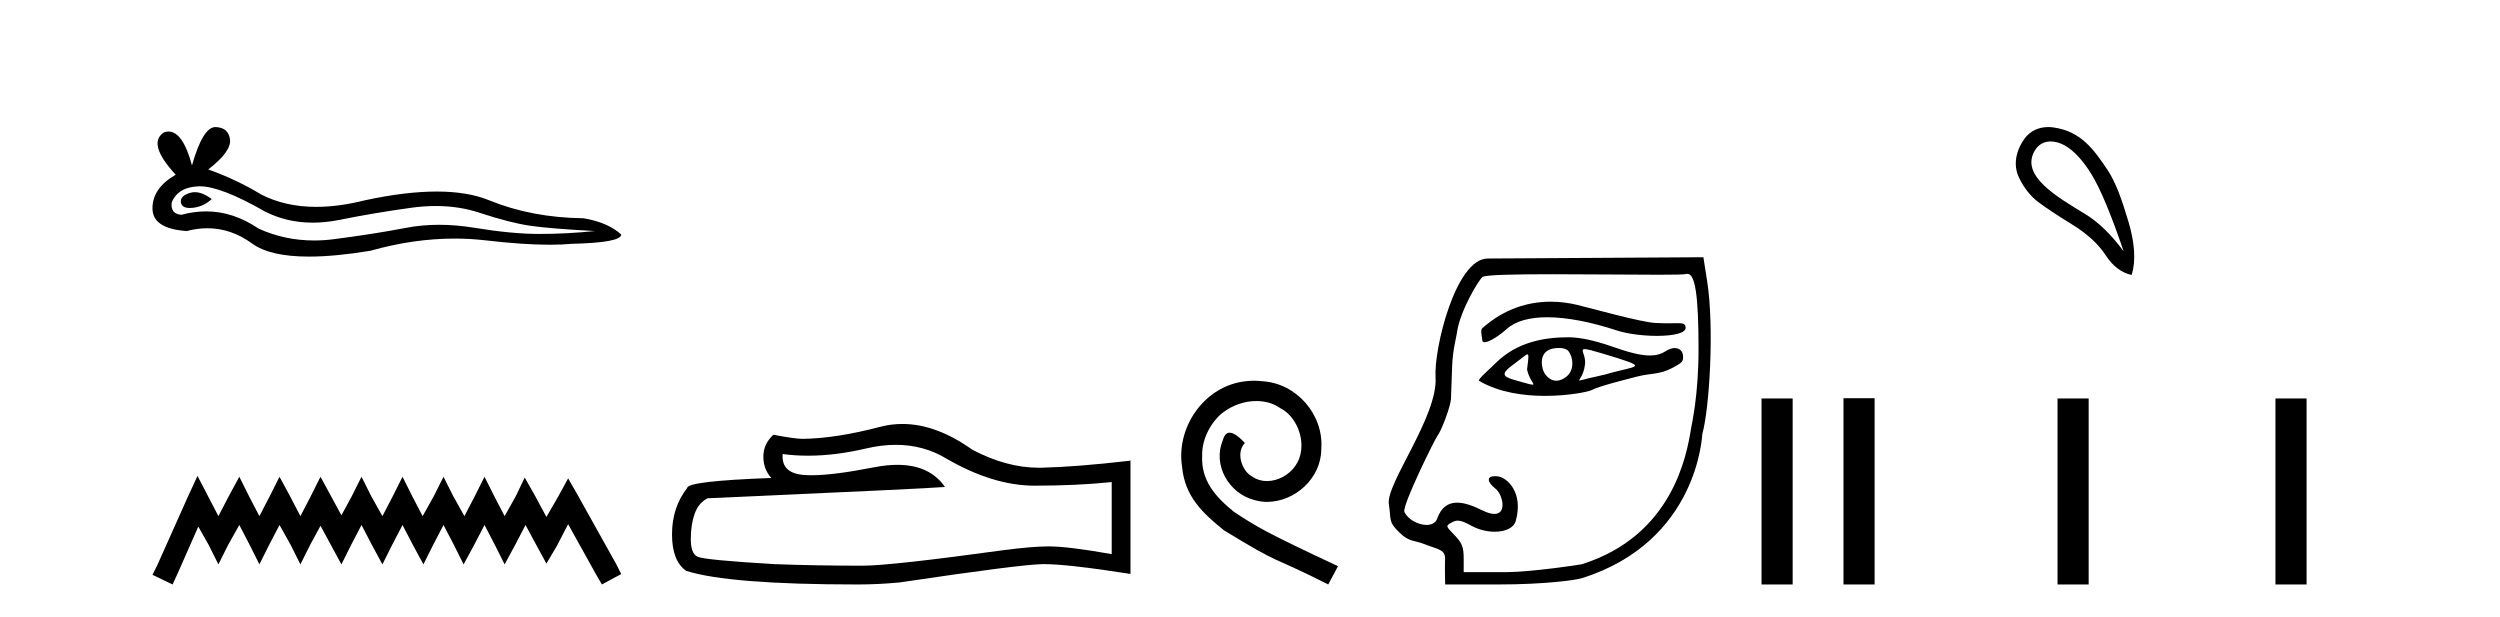 <?xml version='1.0' encoding='UTF-8' standalone='yes'?><svg xmlns='http://www.w3.org/2000/svg' xmlns:xlink='http://www.w3.org/1999/xlink' width='166.0' height='41.0' ><path d='M 12.938 12.76 Q 12.76 12.76 12.592 12.815 Q 11.937 13.027 12.014 13.451 Q 12.079 13.81 12.6 13.81 Q 12.695 13.81 12.805 13.798 Q 13.518 13.721 14.058 13.22 Q 13.455 12.76 12.938 12.76 ZM 13.272 12.37 Q 14.664 12.37 17.568 14.03 Q 19.024 14.784 20.761 14.784 Q 21.6 14.784 22.504 14.608 Q 24.78 14.145 27.286 13.798 Q 28.138 13.68 28.936 13.68 Q 30.487 13.68 31.837 14.126 Q 33.881 14.801 35.231 14.994 Q 36.581 15.187 39.512 15.341 Q 37.622 15.534 35.81 15.534 Q 33.997 15.534 31.529 15.129 Q 30.295 14.926 29.152 14.926 Q 28.009 14.926 26.959 15.129 Q 24.857 15.534 22.176 15.881 Q 21.506 15.968 20.859 15.968 Q 18.917 15.968 17.182 15.187 Q 15.497 14.036 13.682 14.036 Q 12.88 14.036 12.053 14.261 Q 11.32 14.222 11.397 13.451 Q 11.821 12.41 13.21 12.371 Q 13.24 12.37 13.272 12.37 ZM 14.303 8.437 Q 13.469 8.437 12.747 10.983 Q 12.143 8.734 11.188 8.734 Q 11.046 8.734 10.896 8.784 Q 9.739 9.517 11.667 11.6 Q 10.124 12.487 10.124 13.837 Q 10.124 15.187 12.4 15.341 Q 13.103 15.156 13.774 15.156 Q 15.346 15.156 16.738 16.17 Q 17.93 17.038 20.517 17.038 Q 22.242 17.038 24.587 16.652 Q 27.467 15.841 30.184 15.841 Q 31.215 15.841 32.223 15.958 Q 34.742 16.25 36.513 16.25 Q 37.319 16.25 37.969 16.189 Q 41.248 16.112 41.248 15.572 Q 40.36 14.762 38.741 14.492 Q 35.308 14.454 32.474 13.297 Q 31.056 12.718 28.998 12.718 Q 26.939 12.718 24.24 13.297 Q 22.499 13.736 20.998 13.736 Q 18.941 13.736 17.336 12.911 Q 15.678 11.908 13.827 11.253 Q 15.369 10.057 15.273 9.267 Q 15.176 8.476 14.328 8.437 Q 14.315 8.437 14.303 8.437 Z' style='fill:#000000;stroke:none' /><path d='M 13.114 31.602 L 12.473 32.99 L 10.444 37.528 L 10.124 38.169 L 11.459 38.809 L 11.779 38.115 L 13.167 34.966 L 13.861 36.193 L 14.502 37.475 L 15.142 36.193 L 15.89 34.859 L 16.584 36.193 L 17.224 37.475 L 17.865 36.193 L 18.559 34.859 L 19.306 36.193 L 19.947 37.475 L 20.588 36.193 L 21.282 34.912 L 21.976 36.193 L 22.67 37.475 L 23.31 36.193 L 24.004 34.859 L 24.698 36.193 L 25.392 37.475 L 26.033 36.193 L 26.727 34.859 L 27.421 36.193 L 28.115 37.475 L 28.755 36.193 L 29.449 34.859 L 30.143 36.193 L 30.784 37.475 L 31.478 36.193 L 32.172 34.859 L 32.866 36.193 L 33.507 37.475 L 34.201 36.193 L 34.895 34.859 L 35.642 36.247 L 36.283 37.421 L 36.977 36.247 L 37.724 34.805 L 39.593 38.169 L 39.966 38.809 L 41.248 38.115 L 40.927 37.475 L 38.365 32.884 L 37.724 31.763 L 37.084 32.937 L 36.283 34.325 L 35.535 32.937 L 34.841 31.709 L 34.254 32.937 L 33.507 34.272 L 32.813 32.937 L 32.172 31.656 L 31.531 32.937 L 30.837 34.272 L 30.09 32.937 L 29.449 31.656 L 28.809 32.937 L 28.061 34.272 L 27.367 32.937 L 26.727 31.656 L 26.086 32.937 L 25.392 34.272 L 24.645 32.937 L 24.004 31.656 L 23.364 32.937 L 22.67 34.218 L 21.976 32.937 L 21.282 31.656 L 20.641 32.937 L 19.947 34.272 L 19.253 32.937 L 18.559 31.656 L 17.918 32.937 L 17.224 34.272 L 16.53 32.937 L 15.89 31.656 L 15.196 32.937 L 14.502 34.272 L 13.808 32.937 L 13.114 31.602 Z' style='fill:#000000;stroke:none' /><path d='M 59.486 29.537 Q 61.33 29.537 62.85 30.456 Q 65.942 32.249 68.709 32.249 Q 71.494 32.249 73.817 32.01 L 73.817 36.794 Q 70.93 36.281 69.649 36.281 L 69.615 36.281 Q 68.573 36.281 66.711 36.52 Q 59.143 37.562 57.281 37.562 Q 54.189 37.562 51.456 37.46 Q 46.775 37.186 46.313 36.964 Q 45.869 36.759 45.869 35.786 Q 45.869 34.829 46.126 34.111 Q 46.382 33.394 46.98 33.086 Q 61.603 32.437 62.747 32.335 Q 61.729 30.865 59.59 30.865 Q 58.896 30.865 58.084 31.019 Q 55.36 31.556 53.884 31.556 Q 53.573 31.556 53.318 31.532 Q 51.865 31.395 51.968 30.148 L 51.968 30.148 Q 52.784 30.258 53.652 30.258 Q 55.477 30.258 57.537 29.772 Q 58.553 29.537 59.486 29.537 ZM 59.921 28.151 Q 59.182 28.151 58.46 28.337 Q 55.538 29.106 53.318 29.14 Q 52.771 29.14 51.353 28.867 Q 50.687 29.482 50.687 30.319 Q 50.687 31.156 51.216 31.737 Q 45.63 31.942 45.63 32.403 Q 44.622 33.684 44.622 35.478 Q 44.622 37.255 45.562 37.904 Q 48.398 38.809 56.956 38.809 Q 58.323 38.809 59.741 38.673 Q 67.667 37.494 69.188 37.46 Q 69.259 37.458 69.337 37.458 Q 70.899 37.458 75.064 38.109 L 75.064 30.558 L 75.03 30.592 Q 71.46 31.002 69.205 31.054 Q 69.089 31.057 68.973 31.057 Q 66.827 31.057 64.558 29.858 Q 62.158 28.151 59.921 28.151 Z' style='fill:#000000;stroke:none' /><path d='M 83.275 25.279 C 83.087 25.279 82.899 25.297 82.712 25.314 C 79.995 25.604 78.065 28.354 78.492 31.019 C 78.68 33.001 79.91 34.111 81.259 35.205 C 85.274 37.665 84.146 36.759 88.195 38.809 L 88.844 37.596 C 84.027 35.341 83.446 34.983 81.943 33.992 C 80.713 33.001 79.739 31.908 79.824 30.251 C 79.79 29.106 80.474 27.927 81.242 27.364 C 81.857 26.902 82.643 26.629 83.412 26.629 C 83.993 26.629 84.539 26.766 85.018 27.107 C 86.231 27.705 86.897 29.687 86.009 30.934 C 85.599 31.532 84.864 31.942 84.129 31.942 C 83.771 31.942 83.412 31.839 83.104 31.617 C 82.489 31.276 82.028 30.08 82.66 29.414 C 82.37 29.106 81.96 28.73 81.652 28.73 C 81.447 28.73 81.294 28.884 81.191 29.243 C 80.508 30.883 81.601 32.745 83.241 33.189 C 83.531 33.274 83.822 33.326 84.112 33.326 C 85.991 33.326 87.734 31.754 87.734 29.807 C 87.905 27.534 86.094 25.45 83.822 25.314 C 83.651 25.297 83.463 25.279 83.275 25.279 Z' style='fill:#000000;stroke:none' /><path d='M 102.963 20.032 C 101.528 20.032 99.918 20.466 98.424 21.793 C 98.268 21.931 98.42 22.387 98.42 22.565 C 98.42 22.677 98.48 22.725 98.58 22.725 C 98.887 22.725 99.57 22.273 100.031 21.857 C 100.638 21.309 101.584 21.066 102.737 21.066 C 104.067 21.066 105.673 21.389 107.354 21.941 C 108.063 22.173 109.109 22.302 110.022 22.302 C 111.093 22.302 111.981 22.125 111.925 21.728 C 111.892 21.496 111.769 21.459 111.405 21.459 C 111.239 21.459 111.023 21.467 110.742 21.467 C 110.505 21.467 110.222 21.461 109.884 21.442 C 108.925 21.385 105.72 20.485 104.743 20.249 C 104.202 20.117 103.6 20.032 102.963 20.032 ZM 105.225 23.181 C 105.395 23.181 105.753 23.276 106.45 23.486 C 109.729 24.477 108.726 24.229 106.6 24.862 C 106.464 24.902 105.62 25.083 105.477 25.119 C 105.115 25.209 104.944 25.266 104.884 25.266 C 104.75 25.266 105.162 24.987 105.246 24.179 C 105.31 23.571 104.881 23.181 105.225 23.181 ZM 103.498 23.106 C 103.765 23.106 104.021 23.164 104.132 23.3 C 104.487 23.736 104.542 24.576 104.021 24.998 C 103.795 25.181 103.563 25.28 103.338 25.28 C 103.063 25.28 102.8 25.132 102.575 24.812 C 102.392 24.552 102.122 23.535 102.889 23.213 C 103.049 23.146 103.277 23.106 103.498 23.106 ZM 101.42 23.531 C 101.531 23.531 101.484 23.808 101.396 24.532 C 101.527 25.218 101.974 25.543 101.759 25.543 C 101.648 25.543 101.363 25.457 100.772 25.291 C 99.8 25.019 99.53 24.889 100.564 24.144 C 101.062 23.785 101.313 23.531 101.42 23.531 ZM 104.16 22.395 C 102.621 22.395 100.757 22.661 99.282 24.137 C 98.835 24.584 98.084 25.214 98.215 25.291 C 99.533 26.065 101.179 26.287 102.591 26.287 C 104.205 26.287 105.513 25.997 105.675 25.908 C 106.147 25.65 107.694 25.267 108.679 25.01 C 109.642 24.759 110.171 24.894 111.053 24.426 C 111.678 24.094 111.757 24.009 111.757 23.7 C 111.757 23.323 111.525 23.111 111.202 23.111 C 111.023 23.111 110.817 23.176 110.607 23.314 C 110.313 23.506 109.981 23.605 109.554 23.605 C 108.957 23.605 108.171 23.411 107.038 23.01 C 105.905 22.61 104.9 22.395 104.16 22.395 ZM 112.038 18.18 C 112.567 18.18 112.783 19.657 112.783 23.188 C 112.783 26.233 112.339 28.13 112.281 28.485 C 112.001 30.187 111.073 35.575 105.018 37.469 C 104.929 37.497 101.617 37.989 100.046 37.989 L 97.189 37.989 L 97.189 37.072 C 97.189 36.334 97.071 36.036 96.583 35.536 C 95.979 34.919 95.978 34.914 96.414 34.681 C 96.549 34.609 96.667 34.57 96.799 34.57 C 97.016 34.57 97.271 34.675 97.705 34.912 C 98.187 35.176 98.748 35.307 99.252 35.307 C 99.936 35.307 100.515 35.065 100.648 34.585 C 101.178 32.675 100.046 31.693 99.442 31.628 C 99.378 31.621 99.32 31.618 99.267 31.618 C 98.704 31.618 98.715 31.991 99.324 32.47 C 99.749 32.805 100.099 34.125 99.23 34.125 C 99.027 34.125 98.757 34.053 98.406 33.879 C 97.867 33.612 97.279 33.376 96.754 33.376 C 96.195 33.376 95.708 33.645 95.43 34.432 C 95.325 34.729 95.048 34.855 94.723 34.855 C 94.173 34.855 93.484 34.495 93.254 33.991 C 93.075 33.597 95.293 29.13 95.432 28.961 C 95.712 28.617 96.321 26.974 96.344 26.498 C 96.352 26.329 96.388 25.347 96.423 24.315 C 96.459 23.248 96.706 22.36 96.733 22.142 C 96.915 20.682 98.171 18.613 98.437 18.391 C 98.612 18.245 100.675 18.209 103.137 18.209 C 105.537 18.209 108.316 18.243 110.102 18.243 C 111.127 18.243 111.825 18.232 111.936 18.197 C 111.971 18.186 112.005 18.18 112.038 18.18 ZM 113.105 17.08 L 98.779 17.166 C 96.65 17.179 95.199 23.177 95.321 25.055 C 95.489 27.635 92.011 32.129 92.219 33.475 C 92.388 34.564 92.165 34.631 92.936 35.373 C 93.606 36.018 93.877 35.847 94.616 36.142 C 95.525 36.504 96.011 36.475 95.951 37.208 C 95.93 37.468 95.958 38.809 95.958 38.809 L 99.43 38.809 C 102.706 38.809 104.685 38.504 105.051 38.388 C 112.775 35.938 113.014 28.893 113.036 28.812 C 113.508 27.11 113.838 21.736 113.354 18.662 L 113.105 17.08 Z' style='fill:#000000;stroke:none' /><path d='M 116.965 26.458 L 116.965 38.809 L 119.032 38.809 L 119.032 26.458 Z' style='fill:#000000;stroke:none' /><path d='M 136.166 9.393 C 136.472 9.393 136.786 9.488 137.059 9.636 C 137.681 9.974 138.286 10.619 138.874 11.571 C 139.461 12.523 140.173 14.227 141.009 16.683 C 140.173 15.562 139.323 14.739 138.46 14.214 C 136.668 13.115 134.059 11.662 135.137 9.956 C 135.393 9.551 135.772 9.393 136.166 9.393 ZM 136.003 8.437 C 135.385 8.437 134.788 8.68 134.389 9.262 C 133.742 10.208 133.731 11.127 134.069 11.812 C 134.407 12.497 134.83 13.031 135.337 13.413 C 135.844 13.796 136.596 14.294 137.592 14.908 C 138.589 15.522 139.327 16.198 139.808 16.937 C 140.288 17.675 140.867 18.115 141.543 18.258 C 141.828 17.332 141.756 16.154 141.329 14.721 C 140.902 13.289 140.491 12.102 139.928 11.264 C 139.033 9.933 138.181 8.72 136.351 8.462 C 136.235 8.445 136.119 8.437 136.003 8.437 Z' style='fill:#000000;stroke:none' /><path d='M 122.407 26.441 L 122.407 38.809 L 124.474 38.809 L 124.474 26.441 ZM 136.62 26.458 L 136.62 38.809 L 138.687 38.809 L 138.687 26.458 ZM 151.09 26.458 L 151.09 38.809 L 153.157 38.809 L 153.157 26.458 Z' style='fill:#000000;stroke:none' /></svg>